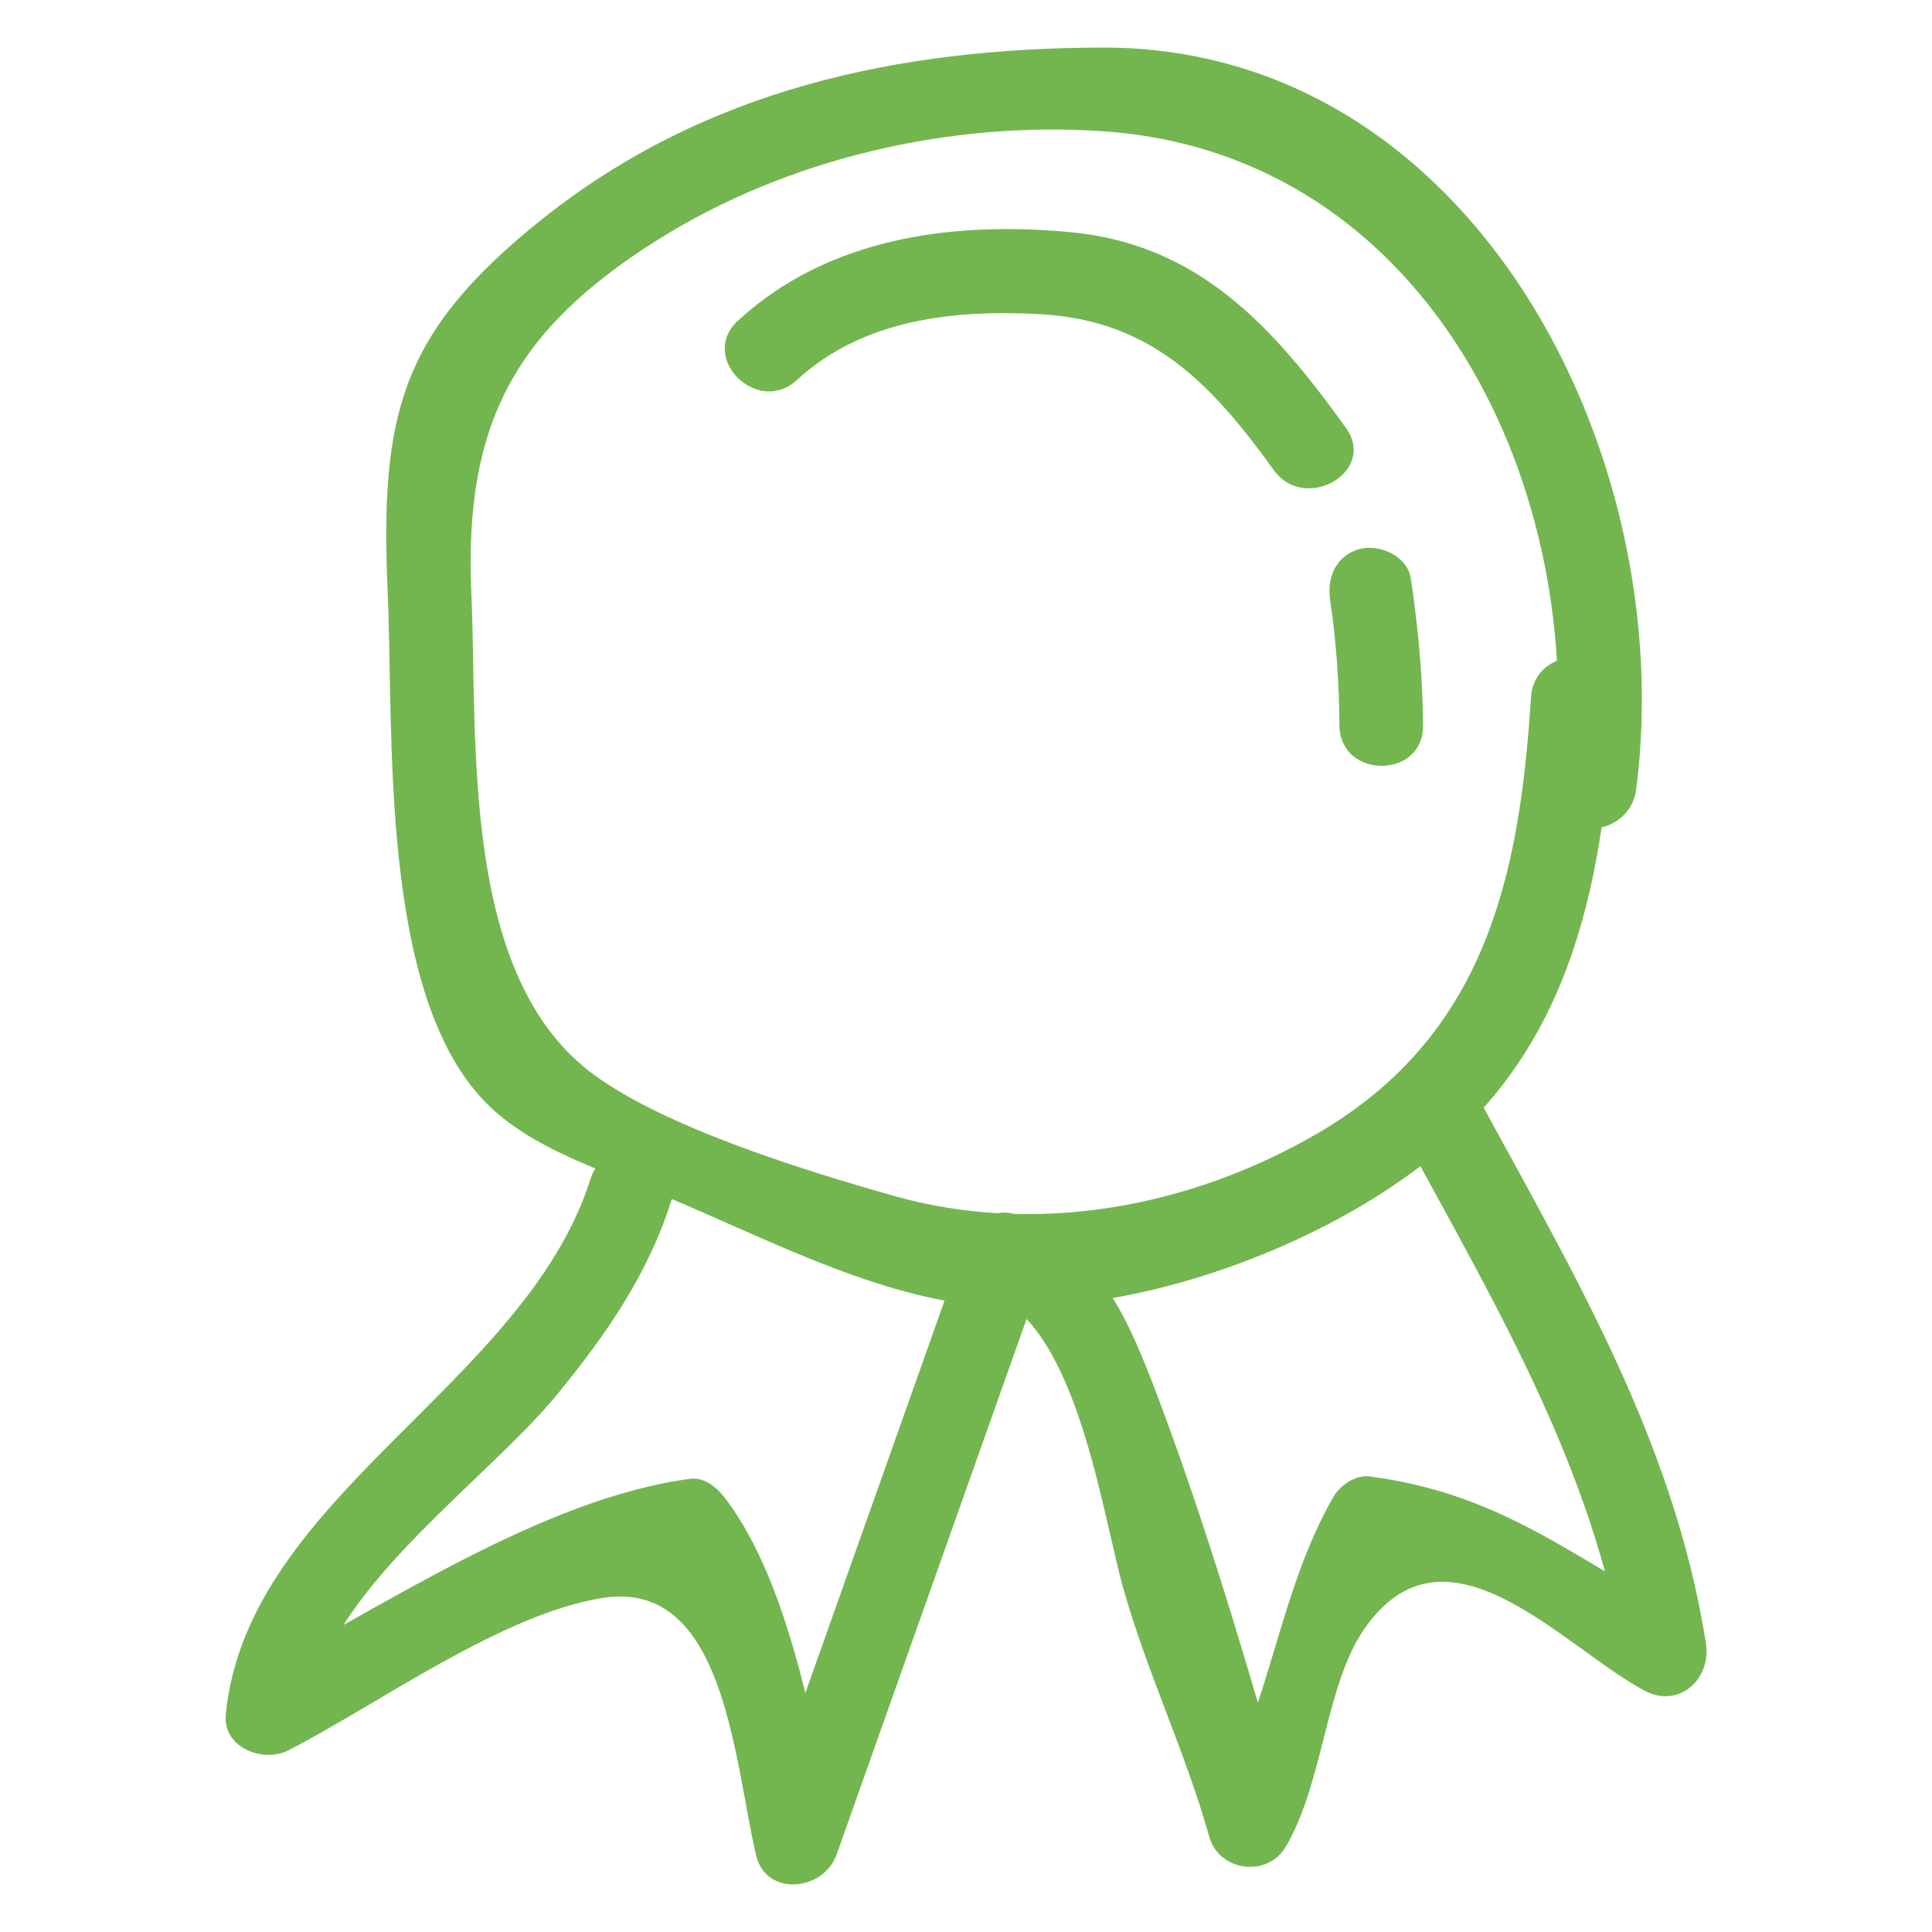 <svg id="Layer_1" style="enable-background:new 0 0 52 52;" version="1.1" viewBox="0 0 52 52" xml:space="preserve" xmlns="http://www.w3.org/2000/svg" xmlns:xlink="http://www.w3.org/1999/xlink"><style type="text/css">
	.st0{fill:#231F20;}
</style><g><g><path d="M21.45,10.227c1.781-1.642,4.246-1.901,6.572-1.769    c2.967,0.168,4.588,1.869,6.261,4.194c0.838,1.165,2.791,0.043,1.943-1.136    c-1.952-2.712-3.956-4.953-7.449-5.271c-3.19-0.291-6.5,0.16-8.919,2.39    C18.792,9.62,20.387,11.208,21.45,10.227L21.45,10.227z" fill="#73b650" opacity="1" original-fill="#231f20"></path></g><g><path d="M35.801,16.163c0.168,1.114,0.241,2.237,0.251,3.363    c0.013,1.447,2.263,1.451,2.25,0c-0.011-1.331-0.132-2.646-0.331-3.961    c-0.09-0.599-0.849-0.936-1.384-0.786    C35.945,14.959,35.71,15.557,35.801,16.163L35.801,16.163z" fill="#73b650" opacity="1" original-fill="#231f20"></path></g><g><path d="M41.206,18.771c-0.305,4.871-1.252,9.118-5.743,11.733    c-3.457,2.013-7.614,2.759-11.416,1.68c-2.364-0.67-6.096-1.819-8.059-3.255    c-3.611-2.644-3.127-8.968-3.302-12.966c-0.199-4.535,1.157-7.088,5.027-9.515    c3.485-2.185,7.833-3.189,11.939-2.918c8.866,0.585,13.166,9.75,12.136,17.716    c-0.185,1.432,2.067,1.418,2.25,0c1.169-9.046-4.426-19.998-14.386-19.966    c-5.487,0.018-10.675,1.124-15.048,4.609c-3.839,3.059-4.379,5.272-4.169,10.073    c0.167,3.809-0.234,10.815,2.655,13.729c1.227,1.238,3.134,1.813,4.723,2.469    c2.582,1.066,5.597,2.673,8.406,2.959c3.971,0.405,9.068-1.413,12.163-3.848    c4.029-3.17,4.769-7.652,5.072-12.501    C43.546,17.325,41.296,17.331,41.206,18.771L41.206,18.771z" fill="#73b650" opacity="1" original-fill="#231f20"></path></g><g><path d="M37.563,30.159c2.55,4.738,5.337,9.275,6.182,14.671    c0.551-0.423,1.102-0.847,1.653-1.27c-3.083-1.644-4.968-3.356-8.542-3.822    c-0.376-0.049-0.795,0.248-0.971,0.557c-1.503,2.629-1.682,5.665-3.223,8.276    c0.685,0.09,1.371,0.179,2.056,0.269c-1.067-3.789-2.276-7.912-3.688-11.591    c-0.795-2.07-1.605-3.694-3.684-4.55c-0.59-0.243-1.201,0.271-1.384,0.786    c-1.872,5.279-3.745,10.557-5.617,15.836c0.723,0,1.446,0,2.17,0    c-0.631-2.743-1.232-6.632-2.97-8.961c-0.219-0.294-0.562-0.611-0.971-0.557    c-4.012,0.53-8.381,3.527-11.94,5.362c0.564,0.324,1.129,0.648,1.693,0.971    c0.324-3.25,4.712-6.205,6.696-8.637c1.301-1.595,2.415-3.199,3.04-5.166    c0.44-1.383-1.732-1.975-2.17-0.598c-1.767,5.56-9.23,8.524-9.816,14.401    c-0.09,0.906,1.006,1.325,1.693,0.971c2.437-1.256,5.736-3.666,8.443-4.097    c3.281-0.522,3.528,4.278,4.133,6.909c0.266,1.155,1.822,0.979,2.17,0    c1.872-5.279,3.745-10.557,5.617-15.836c-0.461,0.262-0.923,0.524-1.384,0.786    c2.255,0.929,2.917,5.883,3.491,7.905c0.646,2.272,1.669,4.392,2.309,6.665    c0.262,0.932,1.563,1.104,2.056,0.269c1.021-1.731,1.061-4.339,2.113-5.861    c2.205-3.188,5.331,0.476,7.545,1.657c0.93,0.496,1.802-0.318,1.653-1.27    c-0.878-5.609-3.757-10.283-6.409-15.209C38.819,27.748,36.876,28.882,37.563,30.159    L37.563,30.159z" fill="#73b650" opacity="1" original-fill="#231f20"></path></g></g></svg>